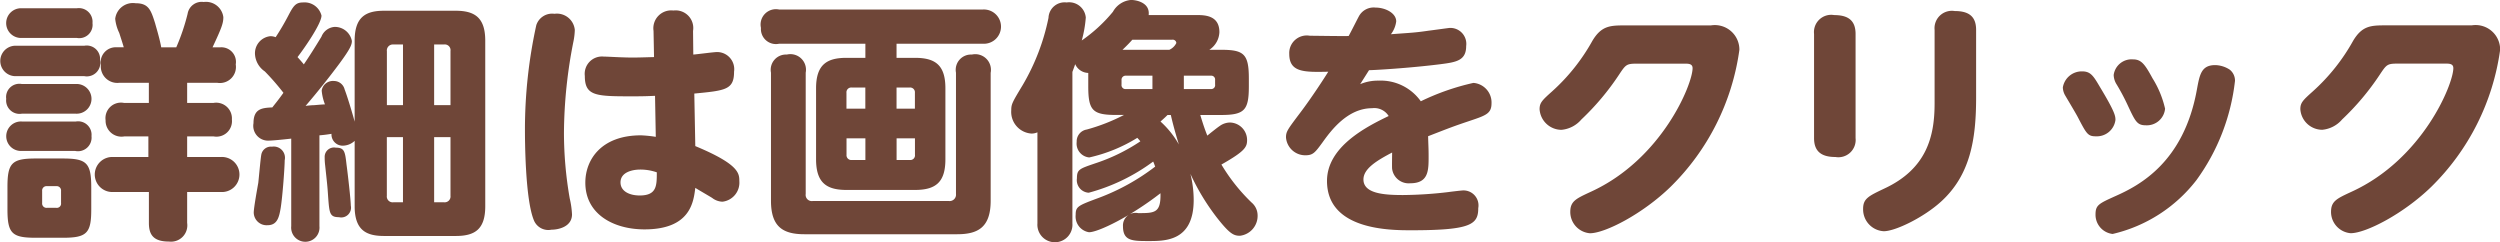 <svg xmlns="http://www.w3.org/2000/svg" width="208.562" height="20.218" viewBox="0 0 208.562 20.218"><path d="M7.613 15.615c0-2.036-.4-2.393-2.373-2.393H2.994c-2.015 0-2.372.378-2.372 2.393v1.848c0 2.015.378 2.372 2.351 2.372h2.289c2 0 2.352-.4 2.352-2.372v-1.848zm-2.52 1.323a.355.355 0 0 1-.4.4h-.777a.364.364 0 0 1-.4-.4V15.93a.364.364 0 0 1 .4-.4h.777a.364.364 0 0 1 .4.4v1.008zM6.416 3.166a1.111 1.111 0 0 0 1.3-1.238 1.138 1.138 0 0 0-1.3-1.239h-4.6a1.24 1.24 0 1 0 0 2.477h4.6zm.63 3.191a1.13 1.13 0 0 0 1.3-1.343 1.114 1.114 0 0 0-1.3-1.2H1.294a1.27 1.27 0 1 0 0 2.54h5.752zm-.714 3.128a1.24 1.24 0 1 0 0-2.477H1.818a1.107 1.107 0 0 0-1.3 1.239 1.12 1.12 0 0 0 1.3 1.238h4.514zm-.063 3.107a1.137 1.137 0 0 0 1.365-1.238 1.121 1.121 0 0 0-1.3-1.218H1.82a1.23 1.23 0 1 0 0 2.456h4.451zm7.18-8.649c-.126-.735-.462-1.806-.5-1.973-.357-1.134-.546-1.7-1.638-1.7a1.489 1.489 0 0 0-1.7 1.3 3.492 3.492 0 0 0 .336 1.175c.189.588.273.84.378 1.2h-.588a1.26 1.26 0 0 0-1.323 1.469 1.377 1.377 0 0 0 1.548 1.492h2.456v1.68h-2.076a1.294 1.294 0 0 0-1.533 1.448 1.327 1.327 0 0 0 1.575 1.344h1.994v1.721H9.462a1.462 1.462 0 1 0 0 2.918h2.96v2.582c0 .966.357 1.554 1.68 1.554a1.362 1.362 0 0 0 1.511-1.554v-2.582h2.792a1.463 1.463 0 1 0 0-2.918h-2.792v-1.721h2.2a1.294 1.294 0 0 0 1.533-1.407 1.312 1.312 0 0 0-1.533-1.385h-2.2v-1.68h2.5a1.339 1.339 0 0 0 1.554-1.533 1.219 1.219 0 0 0-1.26-1.427h-.675c.755-1.617.9-1.994.9-2.519a1.46 1.46 0 0 0-1.637-1.26 1.19 1.19 0 0 0-1.344.987 17.362 17.362 0 0 1-.945 2.792h-1.259zm10.847 14.926a1.182 1.182 0 1 0 2.352 0v-7.578c.5-.042.734-.084 1.007-.126a.935.935 0 0 0 .861.986 1.463 1.463 0 0 0 1.071-.4v5.458c0 1.994.965 2.477 2.456 2.477h5.983c1.6 0 2.456-.567 2.456-2.477V3.397c0-1.889-.839-2.5-2.456-2.5h-5.983c-1.512 0-2.456.5-2.456 2.5v6.76c0-.042-.525-1.889-.84-2.708a.919.919 0 0 0-.882-.693.952.952 0 0 0-1.028.8 4.172 4.172 0 0 0 .273 1.154c-.084 0-.168 0-.882.063a6.055 6.055 0 0 0-.735.063 65.488 65.488 0 0 0 2.834-3.547c.882-1.2 1.029-1.554 1.029-1.869a1.445 1.445 0 0 0-1.428-1.176 1.275 1.275 0 0 0-1.112.819c-.588.966-.987 1.6-1.47 2.309-.042-.062-.336-.4-.525-.608.567-.735 2-2.792 2-3.464A1.456 1.456 0 0 0 25.262.206c-.609 0-.8.315-1.218 1.113a19.986 19.986 0 0 1-1.049 1.784 1.172 1.172 0 0 0-.441-.084 1.43 1.43 0 0 0-1.281 1.512 1.868 1.868 0 0 0 .819 1.427 20 20 0 0 1 1.554 1.785c-.525.735-.756.986-.924 1.217-.84.042-1.575.084-1.575 1.323a1.235 1.235 0 0 0 1.281 1.449c.21 0 .966-.063 1.868-.168v7.3zm7.978-14.611a.5.5 0 0 1 .546-.546h.8v5.059h-1.344V4.258zm1.344 7.18v5.437h-.8a.488.488 0 0 1-.546-.546v-4.891h1.344zm2.6-2.667V3.712h.818a.479.479 0 0 1 .546.546v4.513h-1.364zm0 2.667h1.364v4.891a.488.488 0 0 1-.546.546h-.818v-5.437zm-13.52.8a.815.815 0 0 0-.9.672c-.063.336-.21 2-.252 2.351-.063.357-.378 2.079-.378 2.478a1.074 1.074 0 0 0 1.155 1.049c.819 0 .966-.692 1.092-1.427.168-1.05.336-3.464.336-3.989a.938.938 0 0 0-1.05-1.137zm5.332.084a.779.779 0 0 0-.944.8 5.575 5.575 0 0 0 .042.693c.167 1.574.188 1.679.251 2.666.1 1.3.126 1.638.9 1.638a.816.816 0 0 0 .987-.966c0-.441-.252-2.666-.357-3.422-.12-1.055-.162-1.412-.876-1.412zm29.892-4.516c2.6-.252 3.317-.315 3.317-1.827a1.43 1.43 0 0 0-1.407-1.637c-.294 0-1.679.189-1.994.21l-.021-1.974a1.471 1.471 0 0 0-1.638-1.7 1.491 1.491 0 0 0-1.658 1.7l.041 2.184c-.966.021-1.658.063-2.624.021-.231 0-1.323-.063-1.575-.063a1.444 1.444 0 0 0-1.574 1.616c0 1.7.944 1.7 4.052 1.7.9 0 1.3-.021 1.805-.042l.063 3.422a10.3 10.3 0 0 0-1.239-.126c-3.317 0-4.639 2.036-4.639 3.946 0 2.646 2.372 3.9 4.933 3.9 3.821 0 4.094-2.267 4.241-3.464.189.126 1.176.693 1.407.84a1.475 1.475 0 0 0 .86.315 1.6 1.6 0 0 0 1.407-1.722c0-.65-.042-1.406-3.674-2.918zm-3.128 6.571c0 1.112 0 1.931-1.428 1.931-.86 0-1.6-.357-1.6-1.092 0-.86 1.008-1.07 1.637-1.07a4.131 4.131 0 0 1 1.391.231zm-11-3.59c0 .672 0 5.941.777 7.662a1.3 1.3 0 0 0 1.428.714c.566 0 1.721-.231 1.721-1.28a7.353 7.353 0 0 0-.189-1.323 31.824 31.824 0 0 1-.483-5.479 39.971 39.971 0 0 1 .8-7.663 5.406 5.406 0 0 0 .105-.924 1.5 1.5 0 0 0-1.7-1.343 1.39 1.39 0 0 0-1.512.945 40.559 40.559 0 0 0-.948 8.691zm31-5.962V3.649h7.2a1.43 1.43 0 1 0 0-2.855h-17a1.28 1.28 0 0 0-1.512 1.532 1.254 1.254 0 0 0 1.512 1.323h7.2v1.176H70.62c-1.617 0-2.54.545-2.54 2.54v5.92c0 1.952.86 2.561 2.54 2.561h5.71c1.764 0 2.54-.672 2.54-2.561v-5.92c0-1.932-.839-2.54-2.54-2.54h-1.532zm-4.178 4.24V7.743a.4.4 0 0 1 .441-.441h1.133v1.763h-1.574zm4.178-1.763h1.091a.4.4 0 0 1 .441.441v1.322h-1.532V7.306zm-2.6 6.046h-1.132a.4.4 0 0 1-.441-.441v-1.364h1.574v1.805zm4.136-1.805v1.363a.39.39 0 0 1-.441.441h-1.091v-1.805h1.532zm6.319-5.48a1.308 1.308 0 0 0-1.574-1.511 1.275 1.275 0 0 0-1.323 1.511v10.119a.531.531 0 0 1-.588.588h-11.36a.514.514 0 0 1-.588-.588V6.063a1.3 1.3 0 0 0-1.575-1.511 1.271 1.271 0 0 0-1.322 1.511v10.686c0 2.162.987 2.792 2.792 2.792h12.743c1.722 0 2.792-.567 2.792-2.792V6.063zm13.178-4.807c.126-1.05-1.05-1.26-1.469-1.26a1.911 1.911 0 0 0-1.512.987 12.836 12.836 0 0 1-2.6 2.393 9.967 9.967 0 0 0 .336-1.91 1.394 1.394 0 0 0-1.6-1.26 1.342 1.342 0 0 0-1.511 1.281 18.2 18.2 0 0 1-2.163 5.626c-.86 1.428-.944 1.574-.944 2.078a1.813 1.813 0 0 0 1.7 1.953 1.272 1.272 0 0 0 .483-.105v7.6a1.463 1.463 0 1 0 2.918 0V6c.147-.4.189-.5.231-.65a1.223 1.223 0 0 0 1.092.734v1.113c0 2.015.357 2.393 2.33 2.393h.651a15.726 15.726 0 0 1-3.107 1.216 1 1 0 0 0-.84 1.029 1.161 1.161 0 0 0 1.05 1.3 12.981 12.981 0 0 0 4.009-1.637c.084.105.147.147.252.294a15.353 15.353 0 0 1-3.8 1.847c-1.281.441-1.491.5-1.491 1.239a1.051 1.051 0 0 0 .987 1.2 16 16 0 0 0 5.374-2.6c.084.168.105.273.168.42a18.149 18.149 0 0 1-4.682 2.6c-1.742.651-1.952.714-1.952 1.428a1.327 1.327 0 0 0 1.113 1.448c.755 0 3.422-1.28 5.962-3.254.042 1.659-.483 1.659-1.869 1.659a1.05 1.05 0 0 0-1.259 1.091c0 1.239.777 1.239 2.162 1.239s3.737 0 3.737-3.422a9.122 9.122 0 0 0-.273-2.183 18.729 18.729 0 0 0 2.162 3.59c1.113 1.427 1.449 1.574 1.974 1.574a1.669 1.669 0 0 0 1.469-1.721 1.408 1.408 0 0 0-.5-1.05 15.206 15.206 0 0 1-2.519-3.17c2-1.134 2.142-1.47 2.142-2.057a1.462 1.462 0 0 0-1.428-1.449 1.486 1.486 0 0 0-.861.294c-.168.105-.881.672-1.028.8-.168-.42-.315-.819-.588-1.722h1.721c1.974 0 2.331-.4 2.331-2.393v-.654c0-2.057-.42-2.393-2.331-2.393h-.965a1.842 1.842 0 0 0 .839-1.47c0-1.427-1.259-1.427-1.931-1.427h-3.968zm.315 6.172h-2.2a.331.331 0 0 1-.378-.378v-.357a.341.341 0 0 1 .378-.378h2.2v1.113zm4.871-1.113a.321.321 0 0 1 .356.357v.378a.323.323 0 0 1-.356.378h-2.251V6.315h2.247zm-3.233-3a.3.3 0 0 1 .356.273 1.188 1.188 0 0 1-.587.567h-3.905c.441-.42.672-.672.819-.84h3.317zm-.105 6.277c.084.357.251 1.092.671 2.456a7.66 7.66 0 0 0-1.532-1.91c.378-.336.462-.42.588-.546h.273zm16.536-3.737c.357 0 3.338-.168 5.963-.5 1.3-.168 2.141-.294 2.141-1.512a1.33 1.33 0 0 0-1.386-1.512c-.063 0-1.553.21-1.763.231-1.134.168-1.449.168-3.128.294a2.232 2.232 0 0 0 .441-1.07c0-.693-.9-1.155-1.743-1.155a1.4 1.4 0 0 0-1.385.756c-.126.231-.693 1.364-.84 1.616-.462.021-2.729-.021-3.233-.021a1.464 1.464 0 0 0-1.722 1.512c0 1.553 1.239 1.532 3.254 1.49-.231.378-1.364 2.142-2.372 3.464-1.029 1.365-1.154 1.533-1.154 2.016a1.61 1.61 0 0 0 1.616 1.49c.63 0 .8-.21 1.428-1.071.692-.965 2.078-2.855 4.135-2.855a1.41 1.41 0 0 1 1.386.651c-1.869.9-5.144 2.561-5.144 5.417 0 4.114 5.291 4.114 7.033 4.114 4.976 0 5.585-.483 5.585-1.847a1.25 1.25 0 0 0-1.365-1.47c-.063 0-.966.105-1.092.126a33.747 33.747 0 0 1-3.821.252c-1.532 0-3.3-.105-3.3-1.3 0-.9 1.112-1.575 2.393-2.247 0 .126-.021 1.26 0 1.365a1.392 1.392 0 0 0 1.511 1.2c1.533 0 1.533-1.07 1.533-2.246 0-.693-.021-.84-.042-1.679 1.889-.735 2.1-.819 3.527-1.3 1.322-.441 1.763-.609 1.763-1.448a1.637 1.637 0 0 0-1.511-1.7 19.94 19.94 0 0 0-4.388 1.533 4.1 4.1 0 0 0-3.527-1.722 3.807 3.807 0 0 0-1.532.294zm21.366-3.736c-1.239 0-1.974.02-2.729 1.28a16.3 16.3 0 0 1-3.359 4.22c-.819.735-1.05.945-1.05 1.49a1.839 1.839 0 0 0 1.826 1.722 2.479 2.479 0 0 0 1.659-.861 21.248 21.248 0 0 0 3.128-3.716c.588-.882.63-.944 1.553-.944h3.947c.294 0 .651 0 .651.377 0 1.344-2.561 7.6-8.481 10.308-1.218.567-1.722.777-1.722 1.68a1.783 1.783 0 0 0 1.638 1.784c1.259 0 4.387-1.6 6.718-3.863a19.8 19.8 0 0 0 5.752-11.441 2.048 2.048 0 0 0-2.373-2.036h-7.158zm19.224.713c0-1.154-.651-1.574-1.785-1.574a1.439 1.439 0 0 0-1.679 1.574v8.692c0 1.07.567 1.574 1.784 1.574a1.442 1.442 0 0 0 1.68-1.574V2.832zm6.592 5.815c0 2.751-.672 5.438-4.178 7.075-1.323.63-1.785.84-1.785 1.7a1.822 1.822 0 0 0 1.722 1.868c.966 0 3.338-1.154 4.786-2.477 2.415-2.2 2.919-5.143 2.919-8.649V2.495c0-1.091-.567-1.574-1.785-1.574a1.45 1.45 0 0 0-1.679 1.574v6.151zm10.7-1.343a1.4 1.4 0 0 0 .189.651c.147.252.9 1.511 1.05 1.8.735 1.407.84 1.617 1.511 1.617a1.567 1.567 0 0 0 1.638-1.365c0-.336-.042-.672-1.281-2.729-.546-.924-.776-1.323-1.49-1.323a1.6 1.6 0 0 0-1.62 1.351zm4.241-1.029a1.544 1.544 0 0 0 .252.777 17.863 17.863 0 0 1 .924 1.742c.629 1.344.776 1.659 1.511 1.659a1.528 1.528 0 0 0 1.6-1.386 8.176 8.176 0 0 0-1.05-2.54c-.651-1.2-.945-1.574-1.638-1.574a1.505 1.505 0 0 0-1.602 1.32zm10.119.5a1.166 1.166 0 0 0-.441-.966 2.31 2.31 0 0 0-1.2-.378c-1.154 0-1.3.756-1.532 2.016-1.092 6.109-4.829 8.04-6.823 8.922-1.344.609-1.638.735-1.638 1.512a1.611 1.611 0 0 0 1.428 1.637 12.378 12.378 0 0 0 6.991-4.492 17.337 17.337 0 0 0 3.212-8.249zm12.59-4.66c-1.239 0-1.973.02-2.729 1.28a16.3 16.3 0 0 1-3.359 4.22c-.819.735-1.05.945-1.05 1.49a1.839 1.839 0 0 0 1.827 1.722 2.479 2.479 0 0 0 1.658-.861 21.248 21.248 0 0 0 3.128-3.716c.588-.882.63-.944 1.554-.944h3.946c.294 0 .651 0 .651.377 0 1.344-2.561 7.6-8.481 10.308-1.218.567-1.722.777-1.722 1.68a1.783 1.783 0 0 0 1.638 1.784c1.259 0 4.387-1.6 6.718-3.863a19.8 19.8 0 0 0 5.752-11.441 2.047 2.047 0 0 0-2.372-2.036h-7.159z" fill="#6f4638" fill-rule="evenodd"/></svg>